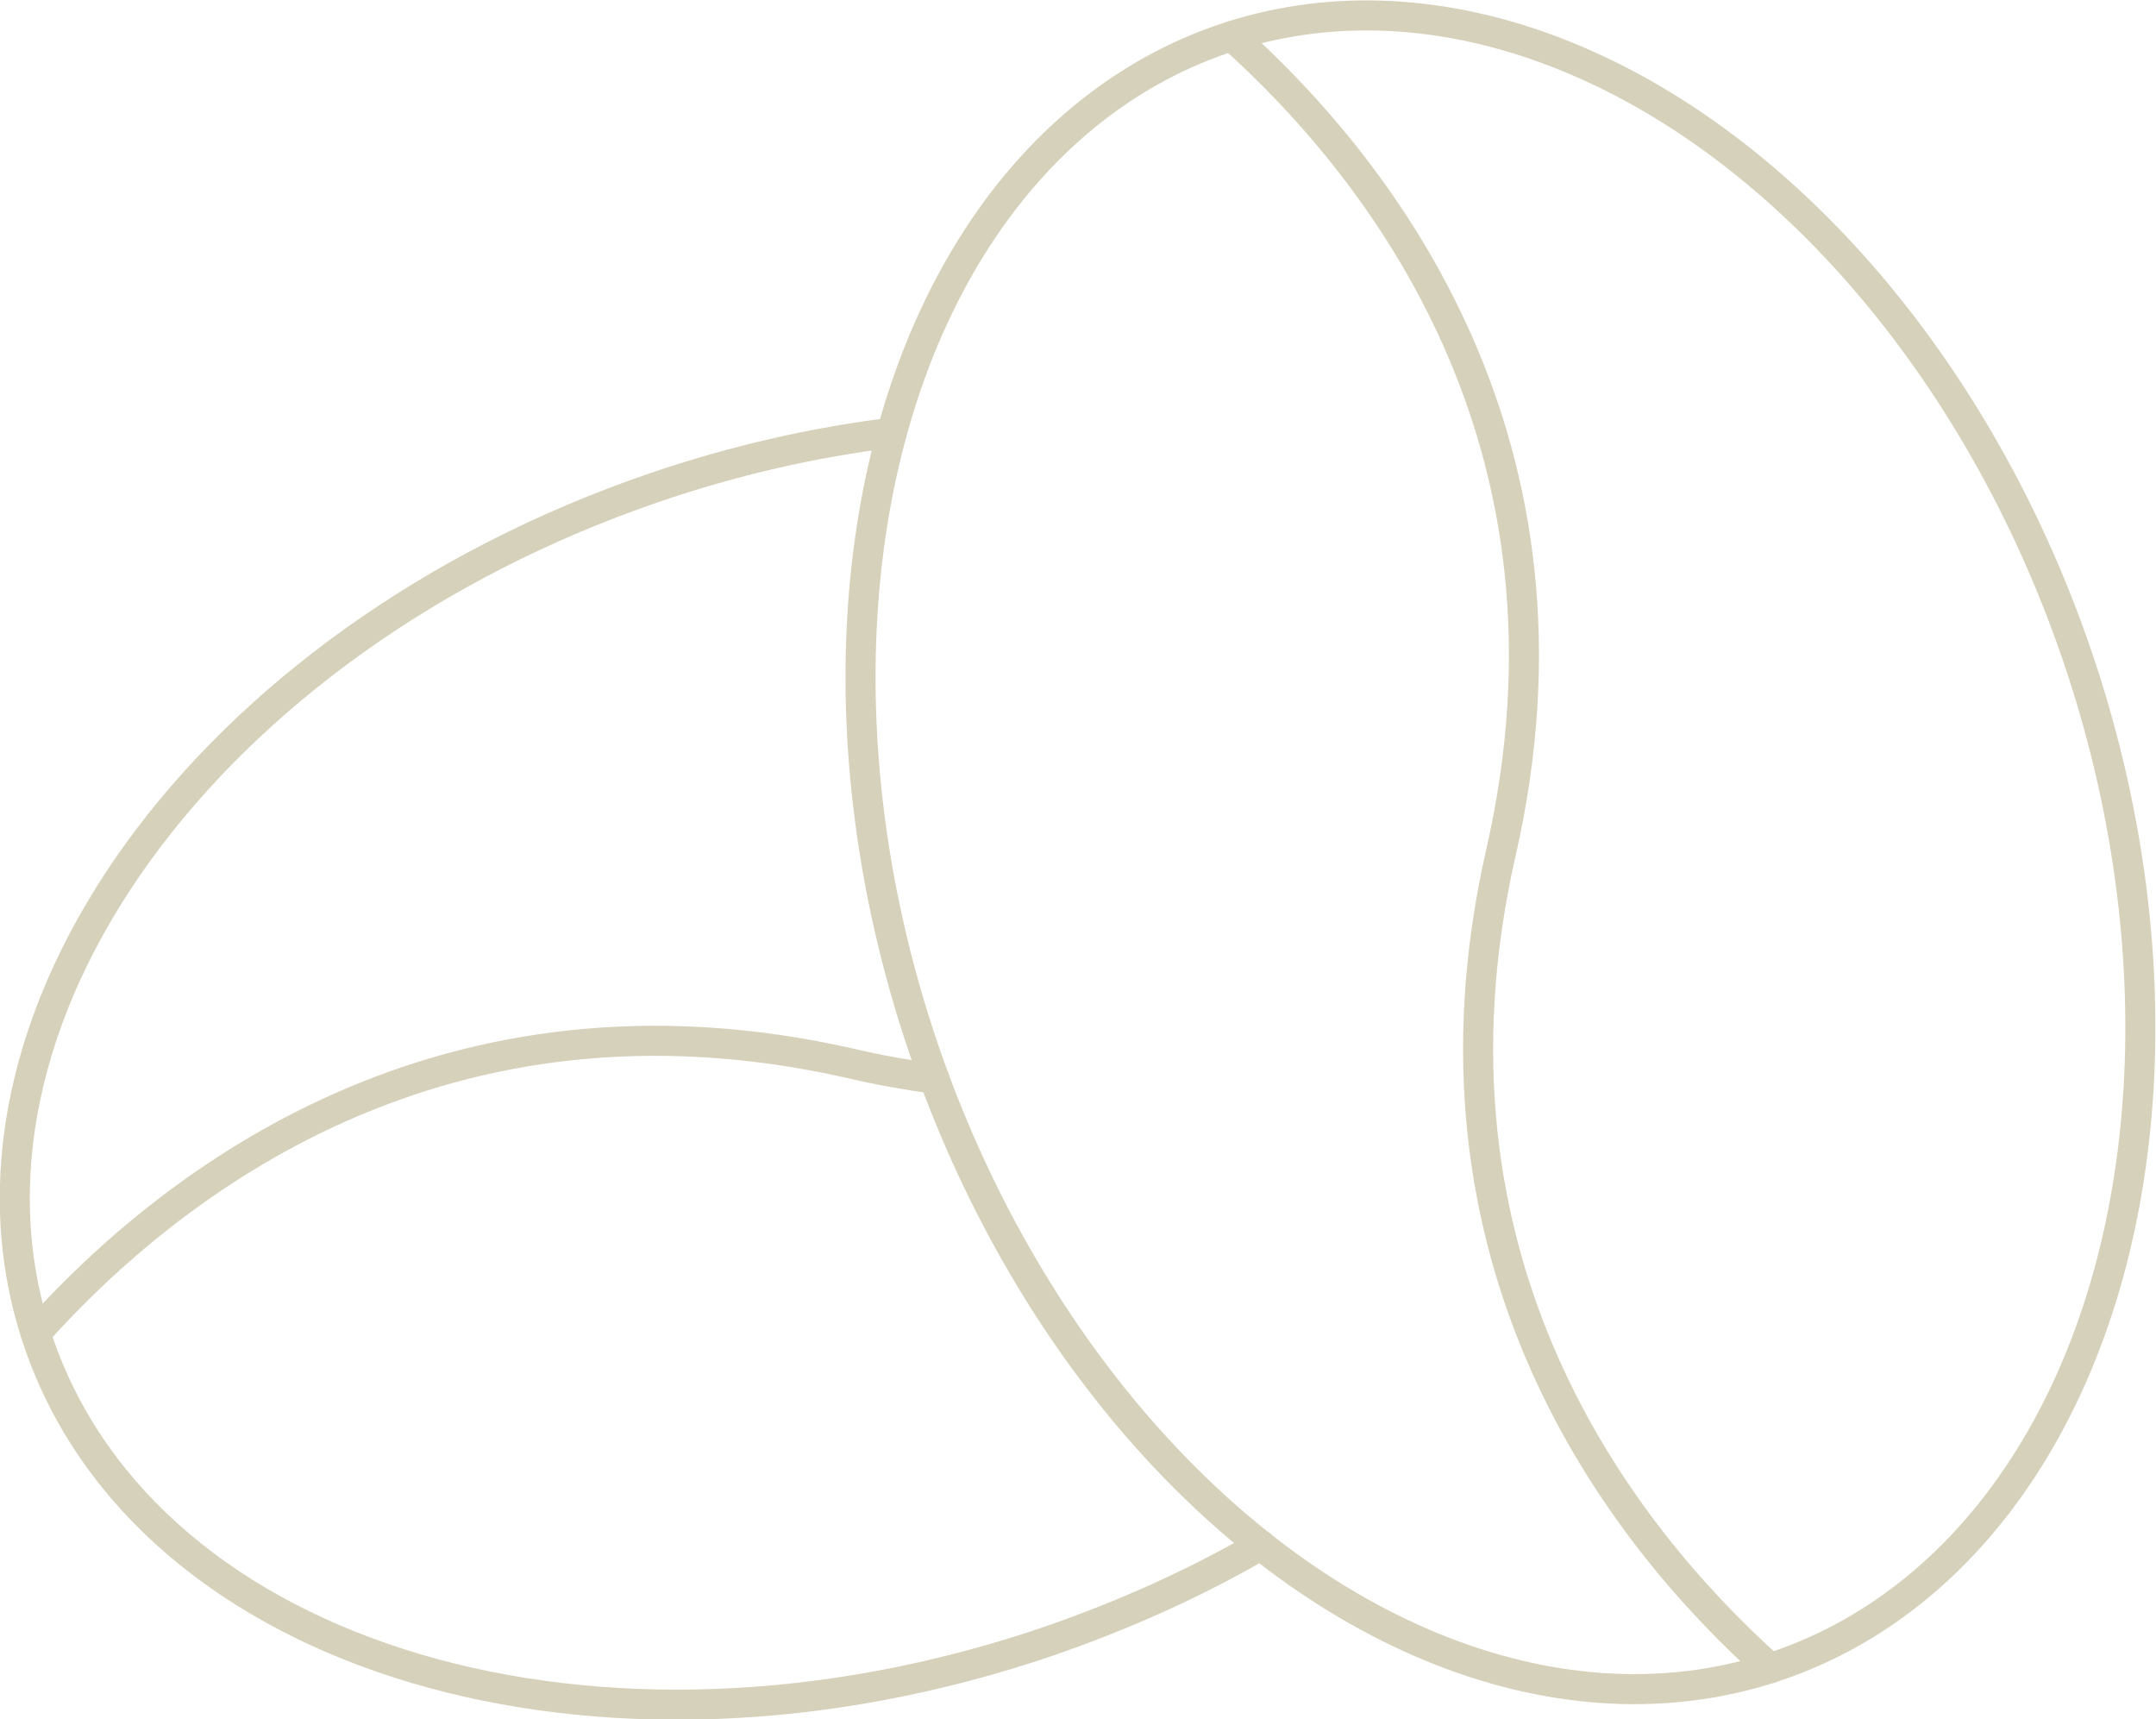 <?xml version="1.0" encoding="UTF-8"?><svg id="b" xmlns="http://www.w3.org/2000/svg" width="35.88" height="28.61" viewBox="0 0 35.88 28.61"><g id="c"><ellipse cx="24.97" cy="14.18" rx="10.14" ry="14.3" transform="translate(-3.24 8.82) rotate(-18.83)" fill="none" stroke="#d6d1ba" stroke-linecap="round" stroke-linejoin="round" stroke-width=".5"/><path d="M20.5.6c2.52,2.26,6.03,6.79,4.48,13.58-1.55,6.79,1.96,11.32,4.48,13.58" fill="none" stroke="#d6d1ba" stroke-linecap="round" stroke-linejoin="round" stroke-width=".5"/><path d="M.6,22.18c2.26-2.52,6.79-6.03,13.58-4.48.47.11.93.19,1.37.25" fill="none" stroke="#d6d1ba" stroke-linecap="round" stroke-linejoin="round" stroke-width=".5"/><path d="M20.98,25.71c-1.08.63-2.26,1.16-3.53,1.6-7.48,2.55-15,.32-16.81-4.98-1.81-5.3,2.79-11.67,10.26-14.22,1.32-.45,2.64-.75,3.94-.91" fill="none" stroke="#d6d1ba" stroke-linecap="round" stroke-linejoin="round" stroke-width=".5"/></g></svg>
